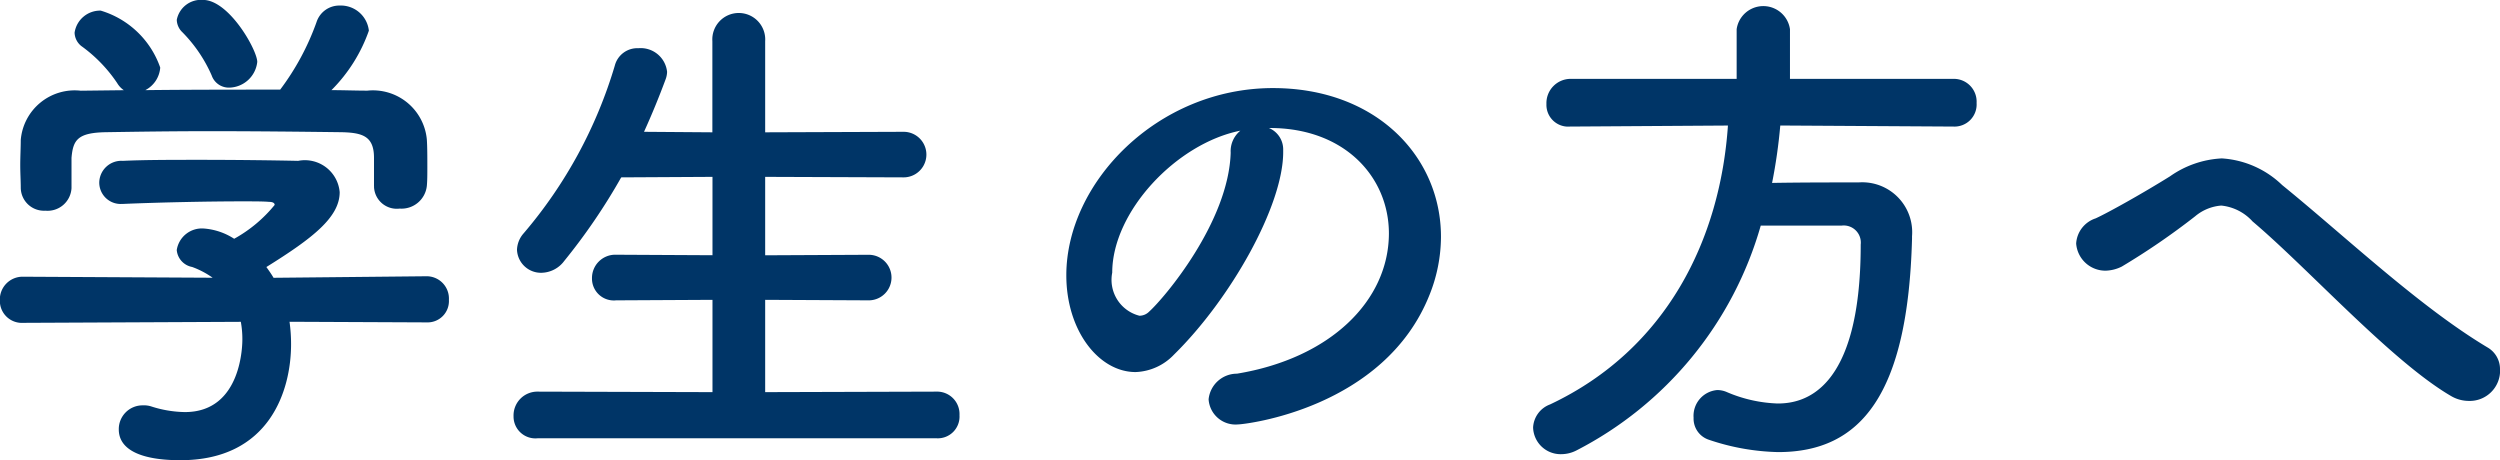 <svg height="16.156" viewBox="0 0 87.781 16.156" width="87.781" xmlns="http://www.w3.org/2000/svg"><path d="m738.221 468.613c0-.414-.99-2.178-1.908-2.178a.866.866 0 0 0 -.918.7.626.626 0 0 0 .162.4 5.032 5.032 0 0 1 1.062 1.548.638.638 0 0 0 .612.432 1.011 1.011 0 0 0 .99-.902zm4.1 4.357v.036a.8.8 0 0 0 .9.756.894.894 0 0 0 .954-.792c.018-.18.018-.414.018-.666 0-.342 0-.72-.018-.972a1.9 1.9 0 0 0 -2.089-1.711c-.414 0-.846-.018-1.26-.018a5.55 5.55 0 0 0 1.314-2.088.991.991 0 0 0 -1.026-.882.84.84 0 0 0 -.81.576 8.9 8.9 0 0 1 -1.278 2.376c-1.584 0-3.15 0-4.735.018a.973.973 0 0 0 .523-.792 3.175 3.175 0 0 0 -2.089-2 .906.906 0 0 0 -.918.774.622.622 0 0 0 .234.468 5.091 5.091 0 0 1 1.26 1.3.8.8 0 0 0 .234.252l-1.512.018a1.9 1.9 0 0 0 -2.106 1.729c0 .27-.018.576-.018.882 0 .288.018.558.018.792a.815.815 0 0 0 .864.81.842.842 0 0 0 .918-.792v-1.064c.054-.63.216-.882 1.206-.9 1.116-.018 2.377-.036 3.655-.036 1.566 0 3.186.018 4.626.036.738.018 1.134.144 1.134.9v.99zm1.855 4.788a.749.749 0 0 0 .774-.792.783.783 0 0 0 -.792-.828l-5.365.054c-.072-.126-.162-.252-.252-.378 1.62-1.008 2.574-1.746 2.574-2.628a1.226 1.226 0 0 0 -1.458-1.1c-.828-.018-2.142-.036-3.456-.036-.954 0-1.927 0-2.7.036a.777.777 0 0 0 -.828.756.752.752 0 0 0 .81.756h.036c1.26-.054 3.007-.09 4.159-.09.414 0 .756 0 .954.018.126 0 .2.036.2.108a4.86 4.86 0 0 1 -1.422 1.188 2.261 2.261 0 0 0 -1.062-.36.893.893 0 0 0 -.954.756.663.663 0 0 0 .54.594 3.036 3.036 0 0 1 .72.378l-6.661-.036a.8.8 0 0 0 -.81.828.774.774 0 0 0 .828.792l7.633-.036a3.377 3.377 0 0 1 .054.613c0 .144 0 2.556-2.016 2.556a4.017 4.017 0 0 1 -1.189-.2.842.842 0 0 0 -.288-.036.834.834 0 0 0 -.846.846c0 .7.756 1.08 2.161 1.08 3.132 0 3.888-2.448 3.888-4.068a5.686 5.686 0 0 0 -.054-.793zm17.892 4.069a.763.763 0 0 0 .81-.81.787.787 0 0 0 -.81-.828l-6.013.018v-3.241l3.636.018a.8.8 0 1 0 0-1.6l-3.636.018v-2.754l4.861.018a.8.8 0 1 0 0-1.6l-4.861.018v-3.2a.929.929 0 1 0 -1.854 0v3.2l-2.4-.018q.405-.891.756-1.837a.8.8 0 0 0 .054-.27.932.932 0 0 0 -1.008-.828.816.816 0 0 0 -.828.612 16.137 16.137 0 0 1 -3.2 5.887.918.918 0 0 0 -.234.576.842.842 0 0 0 .864.81 1.02 1.02 0 0 0 .795-.416 21.1 21.1 0 0 0 2-2.934l3.205-.018v2.752l-3.385-.018a.818.818 0 0 0 -.846.828.767.767 0 0 0 .846.774l3.385-.018v3.241l-6.139-.018a.836.836 0 0 0 -.846.864.767.767 0 0 0 .846.774h14.006zm10.547-2.268a1 1 0 0 0 -.99.9.947.947 0 0 0 1.026.882c.252 0 5.148-.558 6.733-4.555a5.517 5.517 0 0 0 .4-2.034c0-2.808-2.269-5.221-5.9-5.221-4.051 0-7.255 3.313-7.255 6.571 0 1.963 1.152 3.4 2.43 3.4a1.952 1.952 0 0 0 1.35-.612c1.981-1.945 3.835-5.221 3.835-7.111v-.09a.814.814 0 0 0 -.5-.756h.036c2.61 0 4.176 1.71 4.176 3.708-.009 2.359-2.056 4.378-5.337 4.918zm-.215-7.759c-.072 2.43-2.323 5.094-2.863 5.58a.477.477 0 0 1 -.342.144 1.3 1.3 0 0 1 -.954-1.512c0-2.142 2.25-4.536 4.5-4.986a.931.931 0 0 0 -.341.774zm25.381-.918a.777.777 0 0 0 .81-.828.8.8 0 0 0 -.81-.847h-5.743v-1.746a.946.946 0 0 0 -1.872 0v1.746h-5.833a.852.852 0 0 0 -.846.883.764.764 0 0 0 .828.792h.018l5.527-.036c-.27 3.96-2.125 7.849-6.247 9.793a.91.91 0 0 0 -.594.81.965.965 0 0 0 .99.936 1.167 1.167 0 0 0 .522-.126 12.832 12.832 0 0 0 6.481-7.9h2.844a.6.6 0 0 1 .666.666c0 5.2-2.034 5.581-2.916 5.581a4.931 4.931 0 0 1 -1.782-.4.835.835 0 0 0 -.342-.072.908.908 0 0 0 -.828.972.78.78 0 0 0 .54.774 8.065 8.065 0 0 0 2.43.432c2.916 0 4.554-2.034 4.7-7.489v-.09a1.753 1.753 0 0 0 -1.872-1.89c-.972 0-2.052 0-3.042.018a18.74 18.74 0 0 0 .288-2.016zm19.188 8.533a.877.877 0 0 0 -.432-.774c-2.413-1.441-5.023-3.925-7.219-5.707a3.348 3.348 0 0 0 -2.118-.934 3.45 3.45 0 0 0 -1.819.63c-.954.594-2.142 1.26-2.61 1.476a.991.991 0 0 0 -.684.882 1.03 1.03 0 0 0 1.044.954 1.351 1.351 0 0 0 .558-.144 25.032 25.032 0 0 0 2.574-1.764 1.619 1.619 0 0 1 .919-.378 1.714 1.714 0 0 1 1.1.558c1.962 1.656 4.9 4.933 6.985 6.139a1.231 1.231 0 0 0 .594.162 1.066 1.066 0 0 0 1.111-1.1z" fill="#003567" fill-rule="evenodd" transform="translate(-729.188 -466.438)"/></svg>
